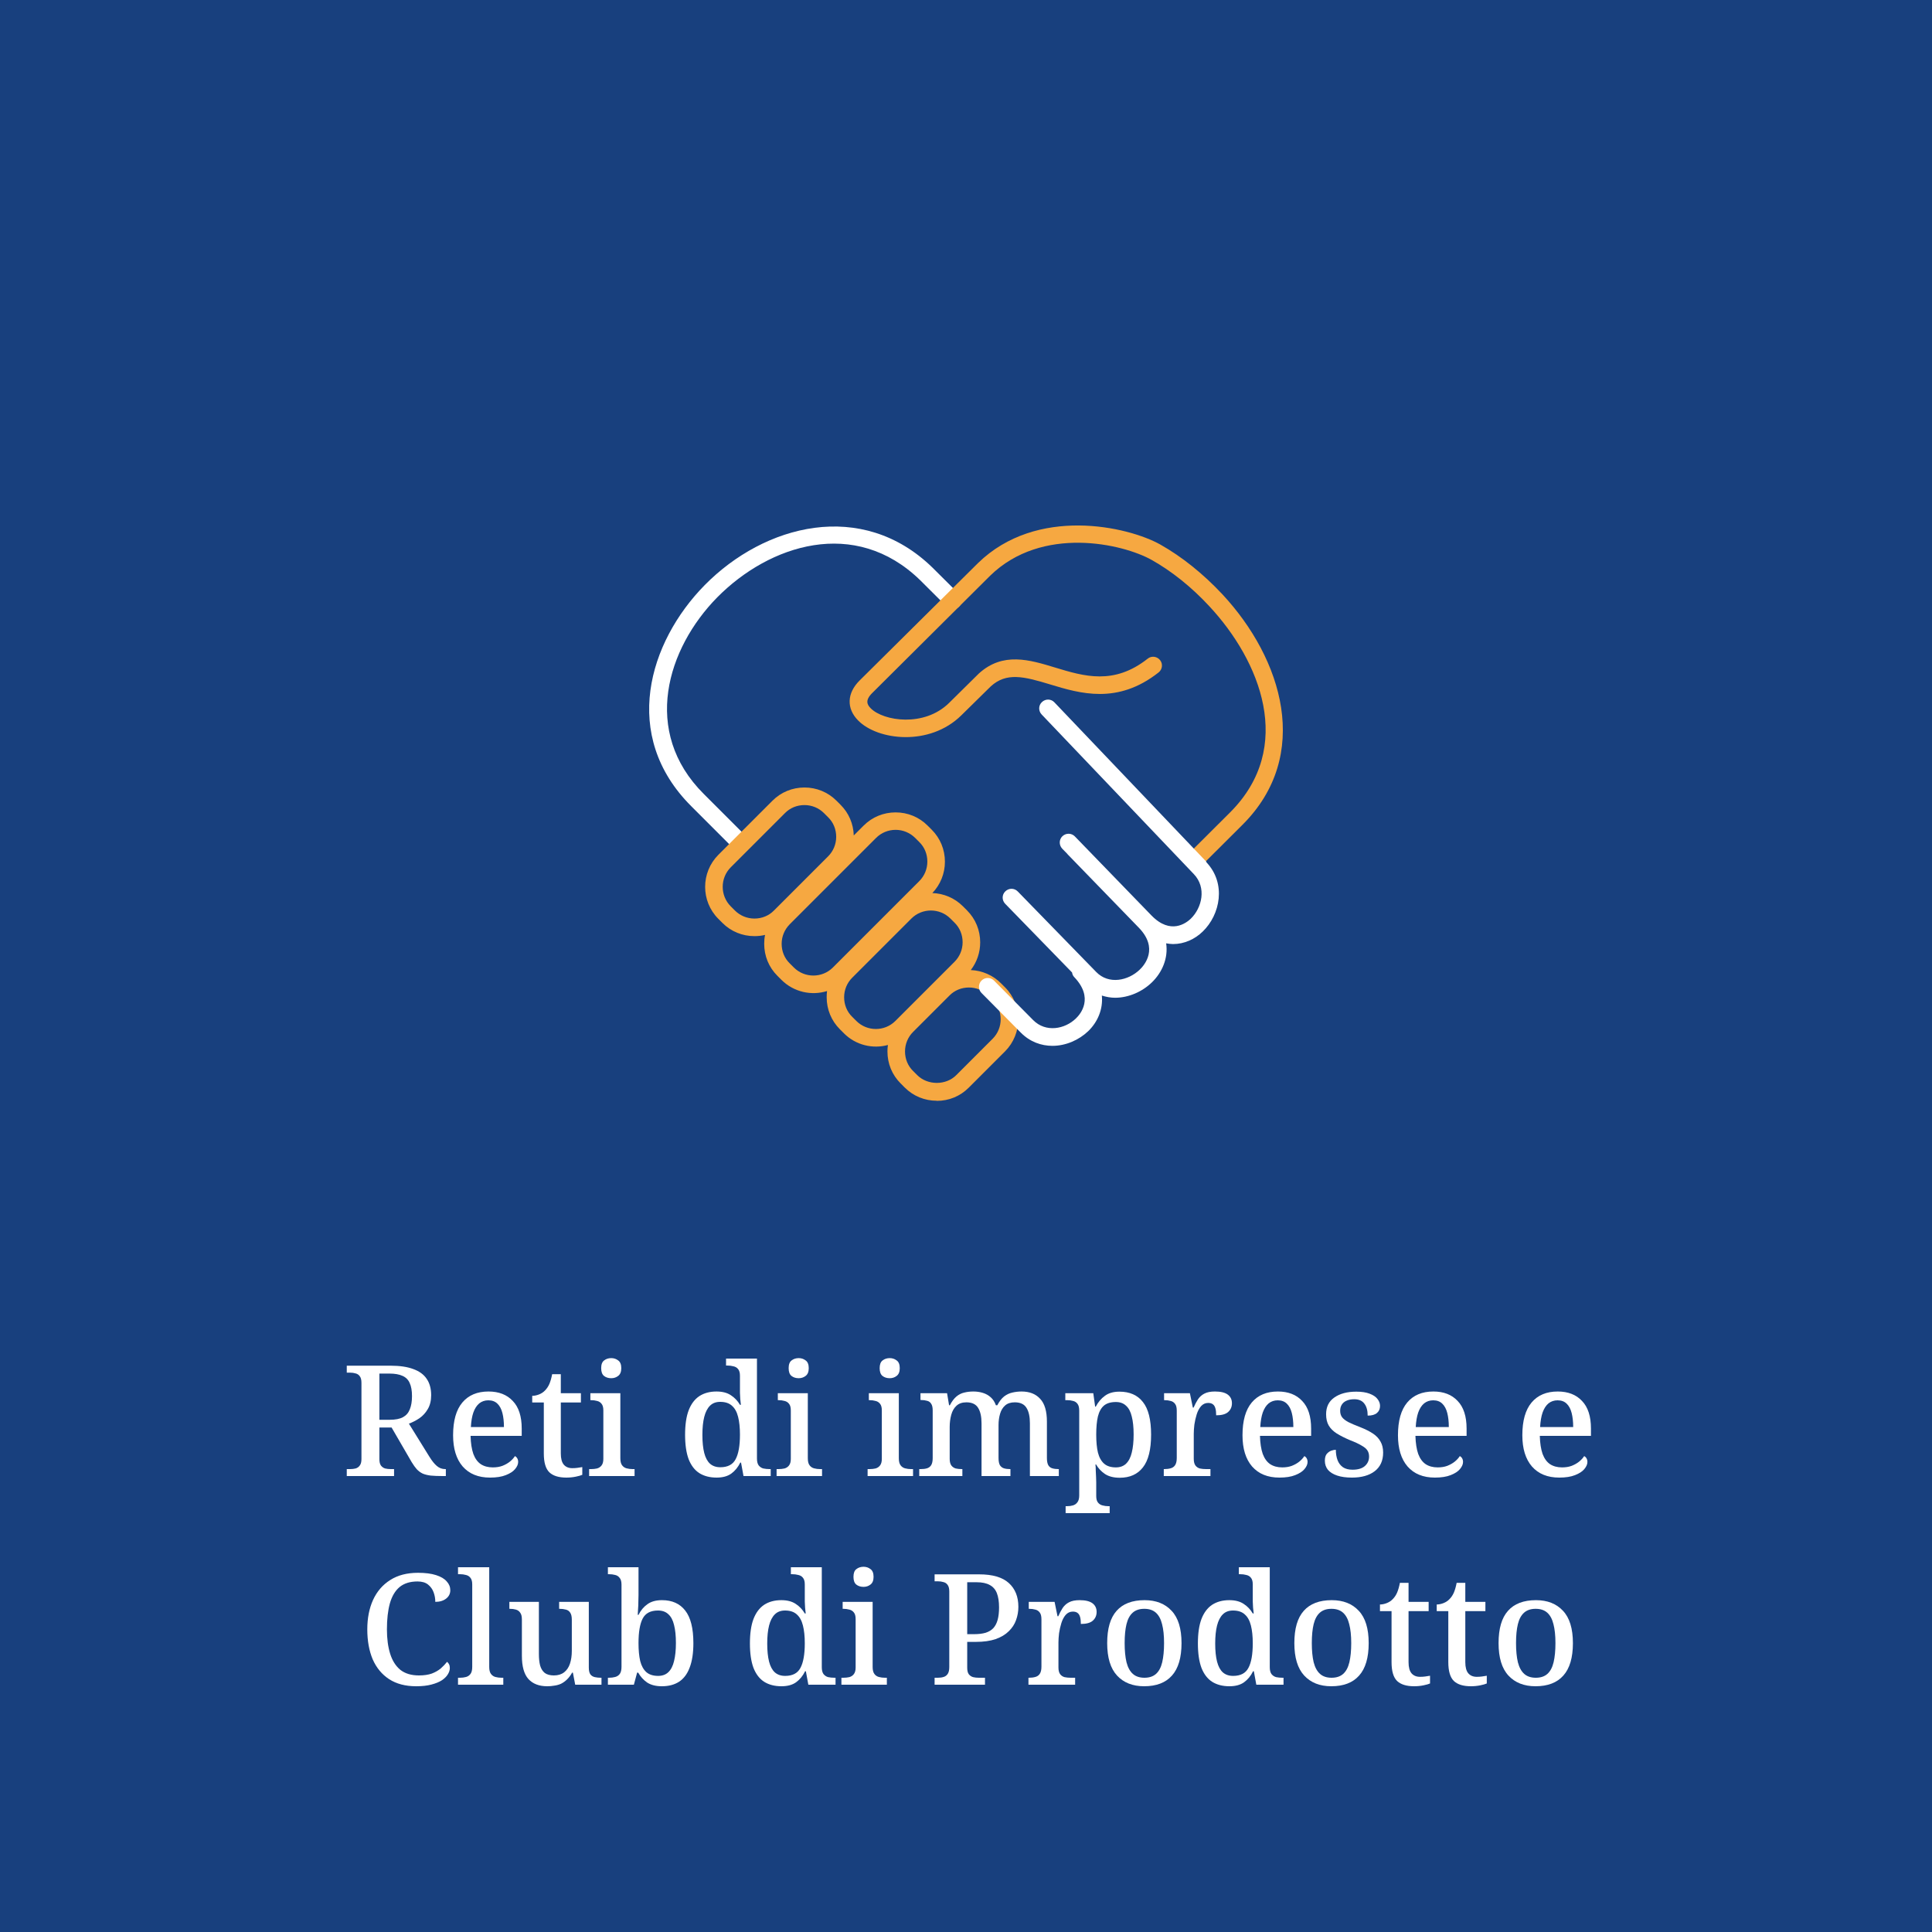 <svg width="250" height="250" viewBox="0 0 250 250" fill="none" xmlns="http://www.w3.org/2000/svg">
<rect width="250" height="250" fill="#18407E"/>
<path d="M44.872 191V190.1H45.292C45.559 190.1 45.799 190.073 46.012 190.02C46.239 189.953 46.419 189.827 46.552 189.64C46.699 189.453 46.772 189.173 46.772 188.8V178.94C46.772 178.553 46.699 178.267 46.552 178.08C46.419 177.893 46.239 177.773 46.012 177.72C45.799 177.653 45.559 177.62 45.292 177.62H44.872V176.72H50.552C51.739 176.72 52.719 176.867 53.492 177.16C54.265 177.44 54.839 177.86 55.212 178.42C55.599 178.98 55.792 179.687 55.792 180.54C55.792 181.247 55.645 181.847 55.352 182.34C55.072 182.82 54.712 183.213 54.272 183.52C53.832 183.813 53.379 184.047 52.912 184.22L55.552 188.48C55.725 188.76 55.892 189 56.052 189.2C56.212 189.4 56.372 189.567 56.532 189.7C56.692 189.833 56.859 189.933 57.032 190C57.219 190.067 57.412 190.1 57.612 190.1H57.692V191H57.292C56.679 191 56.159 190.98 55.732 190.94C55.319 190.887 54.972 190.8 54.692 190.68C54.412 190.547 54.159 190.36 53.932 190.12C53.719 189.88 53.499 189.573 53.272 189.2L50.672 184.72H49.092V188.8C49.092 189.173 49.159 189.453 49.292 189.64C49.439 189.827 49.619 189.953 49.832 190.02C50.059 190.073 50.305 190.1 50.572 190.1H50.992V191H44.872ZM50.412 183.72C51.159 183.72 51.739 183.607 52.152 183.38C52.565 183.153 52.859 182.813 53.032 182.36C53.219 181.907 53.312 181.34 53.312 180.66C53.312 179.953 53.212 179.387 53.012 178.96C52.825 178.533 52.519 178.227 52.092 178.04C51.665 177.84 51.099 177.74 50.392 177.74H49.092V183.72H50.412Z" fill="white"/>
<path d="M63.41 191.2C61.891 191.2 60.711 190.72 59.87 189.76C59.044 188.8 58.63 187.453 58.63 185.72C58.63 183.84 59.031 182.427 59.831 181.48C60.63 180.533 61.757 180.06 63.211 180.06C64.544 180.06 65.591 180.467 66.35 181.28C67.124 182.08 67.51 183.273 67.51 184.86V185.8H60.891C60.917 186.747 61.037 187.527 61.251 188.14C61.477 188.74 61.797 189.18 62.211 189.46C62.637 189.74 63.157 189.88 63.77 189.88C64.237 189.88 64.65 189.813 65.01 189.68C65.384 189.533 65.704 189.353 65.971 189.14C66.251 188.913 66.471 188.673 66.63 188.42C66.751 188.473 66.85 188.567 66.93 188.7C67.01 188.833 67.05 188.993 67.05 189.18C67.05 189.473 66.917 189.78 66.65 190.1C66.397 190.407 65.997 190.667 65.451 190.88C64.917 191.093 64.237 191.2 63.41 191.2ZM65.21 184.66C65.21 183.967 65.144 183.36 65.01 182.84C64.877 182.32 64.664 181.92 64.371 181.64C64.077 181.347 63.684 181.2 63.191 181.2C62.737 181.2 62.344 181.333 62.011 181.6C61.691 181.867 61.437 182.26 61.251 182.78C61.077 183.287 60.971 183.913 60.931 184.66H65.21Z" fill="white"/>
<path d="M73.289 191.2C72.302 191.2 71.569 190.973 71.089 190.52C70.609 190.053 70.369 189.24 70.369 188.08V181.48H68.869V180.62C69.149 180.62 69.442 180.56 69.749 180.44C70.056 180.32 70.316 180.147 70.529 179.92C70.756 179.693 70.942 179.413 71.089 179.08C71.236 178.733 71.356 178.313 71.449 177.82H72.569V180.28H75.169V181.48H72.569V188.08C72.569 188.733 72.696 189.213 72.949 189.52C73.216 189.827 73.582 189.98 74.049 189.98C74.289 189.98 74.509 189.967 74.709 189.94C74.922 189.913 75.136 189.88 75.349 189.84V190.84C75.176 190.92 74.896 191 74.509 191.08C74.122 191.16 73.716 191.2 73.289 191.2Z" fill="white"/>
<path d="M76.233 191V190.1H76.493C76.759 190.1 77.013 190.073 77.253 190.02C77.493 189.953 77.686 189.827 77.833 189.64C77.993 189.44 78.073 189.153 78.073 188.78V182.5C78.073 182.113 77.993 181.827 77.833 181.64C77.686 181.453 77.493 181.333 77.253 181.28C77.013 181.213 76.759 181.18 76.493 181.18H76.393V180.28H80.273V188.7C80.273 189.1 80.346 189.4 80.493 189.6C80.639 189.8 80.833 189.933 81.073 190C81.326 190.067 81.586 190.1 81.853 190.1H82.113V191H76.233ZM79.093 178.34C78.719 178.34 78.406 178.24 78.153 178.04C77.913 177.84 77.793 177.507 77.793 177.04C77.793 176.56 77.919 176.227 78.173 176.04C78.426 175.84 78.733 175.74 79.093 175.74C79.439 175.74 79.739 175.84 79.993 176.04C80.259 176.227 80.393 176.56 80.393 177.04C80.393 177.507 80.259 177.84 79.993 178.04C79.739 178.24 79.439 178.34 79.093 178.34Z" fill="white"/>
<path d="M92.73 191.2C91.85 191.2 91.103 191.007 90.49 190.62C89.89 190.233 89.43 189.633 89.11 188.82C88.803 187.993 88.65 186.94 88.65 185.66C88.65 184.367 88.803 183.313 89.11 182.5C89.43 181.673 89.89 181.06 90.49 180.66C91.103 180.26 91.843 180.06 92.71 180.06C93.47 180.06 94.09 180.22 94.57 180.54C95.063 180.86 95.457 181.273 95.75 181.78H95.87C95.843 181.553 95.817 181.307 95.79 181.04C95.777 180.773 95.763 180.507 95.75 180.24C95.75 179.973 95.75 179.733 95.75 179.52V178.02C95.75 177.633 95.67 177.347 95.51 177.16C95.363 176.973 95.163 176.853 94.91 176.8C94.67 176.733 94.403 176.7 94.11 176.7H93.95V175.8H97.95V188.72C97.95 189.12 98.023 189.42 98.17 189.62C98.33 189.82 98.53 189.953 98.77 190.02C99.023 190.073 99.297 190.1 99.59 190.1H99.73V191H96.21L95.89 189.26H95.79C95.497 189.86 95.11 190.333 94.63 190.68C94.15 191.027 93.517 191.2 92.73 191.2ZM93.21 189.86C94.17 189.86 94.83 189.513 95.19 188.82C95.563 188.127 95.75 187.067 95.75 185.64C95.75 184.733 95.67 183.967 95.51 183.34C95.35 182.7 95.083 182.22 94.71 181.9C94.35 181.567 93.843 181.4 93.19 181.4C92.643 181.4 92.203 181.567 91.87 181.9C91.537 182.233 91.29 182.713 91.13 183.34C90.97 183.967 90.89 184.747 90.89 185.68C90.89 186.613 90.97 187.393 91.13 188.02C91.29 188.633 91.537 189.093 91.87 189.4C92.217 189.707 92.663 189.86 93.21 189.86Z" fill="white"/>
<path d="M100.491 191V190.1H100.751C101.017 190.1 101.271 190.073 101.511 190.02C101.751 189.953 101.944 189.827 102.091 189.64C102.251 189.44 102.331 189.153 102.331 188.78V182.5C102.331 182.113 102.251 181.827 102.091 181.64C101.944 181.453 101.751 181.333 101.511 181.28C101.271 181.213 101.017 181.18 100.751 181.18H100.651V180.28H104.531V188.7C104.531 189.1 104.604 189.4 104.751 189.6C104.897 189.8 105.091 189.933 105.331 190C105.584 190.067 105.844 190.1 106.111 190.1H106.371V191H100.491ZM103.351 178.34C102.977 178.34 102.664 178.24 102.411 178.04C102.171 177.84 102.051 177.507 102.051 177.04C102.051 176.56 102.177 176.227 102.431 176.04C102.684 175.84 102.991 175.74 103.351 175.74C103.697 175.74 103.997 175.84 104.251 176.04C104.517 176.227 104.651 176.56 104.651 177.04C104.651 177.507 104.517 177.84 104.251 178.04C103.997 178.24 103.697 178.34 103.351 178.34Z" fill="white"/>
<path d="M112.268 191V190.1H112.528C112.795 190.1 113.048 190.073 113.288 190.02C113.528 189.953 113.721 189.827 113.868 189.64C114.028 189.44 114.108 189.153 114.108 188.78V182.5C114.108 182.113 114.028 181.827 113.868 181.64C113.721 181.453 113.528 181.333 113.288 181.28C113.048 181.213 112.795 181.18 112.528 181.18H112.428V180.28H116.308V188.7C116.308 189.1 116.381 189.4 116.528 189.6C116.675 189.8 116.868 189.933 117.108 190C117.361 190.067 117.621 190.1 117.888 190.1H118.148V191H112.268ZM115.128 178.34C114.755 178.34 114.441 178.24 114.188 178.04C113.948 177.84 113.828 177.507 113.828 177.04C113.828 176.56 113.955 176.227 114.208 176.04C114.461 175.84 114.768 175.74 115.128 175.74C115.475 175.74 115.775 175.84 116.028 176.04C116.295 176.227 116.428 176.56 116.428 177.04C116.428 177.507 116.295 177.84 116.028 178.04C115.775 178.24 115.475 178.34 115.128 178.34Z" fill="white"/>
<path d="M118.95 191V190.1H119.15C119.457 190.1 119.723 190.067 119.95 190C120.177 189.933 120.357 189.8 120.49 189.6C120.623 189.387 120.69 189.08 120.69 188.68V182.5C120.69 182.113 120.623 181.827 120.49 181.64C120.37 181.44 120.19 181.313 119.95 181.26C119.723 181.193 119.463 181.16 119.17 181.16H119.11V180.28H122.55L122.81 181.84H122.91C123.177 181.333 123.463 180.953 123.77 180.7C124.077 180.447 124.41 180.28 124.77 180.2C125.13 180.107 125.523 180.06 125.95 180.06C126.39 180.06 126.803 180.12 127.19 180.24C127.577 180.36 127.91 180.547 128.19 180.8C128.483 181.053 128.71 181.4 128.87 181.84H129.05C129.317 181.333 129.61 180.953 129.93 180.7C130.263 180.447 130.617 180.28 130.99 180.2C131.377 180.107 131.777 180.06 132.19 180.06C133.217 180.06 134.017 180.373 134.59 181C135.177 181.613 135.47 182.6 135.47 183.96V188.66C135.47 189.073 135.53 189.387 135.65 189.6C135.77 189.8 135.943 189.933 136.17 190C136.397 190.067 136.657 190.1 136.95 190.1H137.01V191H133.27V184.18C133.27 183.313 133.123 182.647 132.83 182.18C132.537 181.7 132.03 181.46 131.31 181.46C130.79 181.46 130.377 181.593 130.07 181.86C129.763 182.127 129.543 182.487 129.41 182.94C129.277 183.393 129.21 183.88 129.21 184.4V188.66C129.21 189.073 129.27 189.387 129.39 189.6C129.523 189.8 129.697 189.933 129.91 190C130.137 190.067 130.397 190.1 130.69 190.1H130.75V191H127.01V184.18C127.01 183.313 126.863 182.647 126.57 182.18C126.277 181.7 125.77 181.46 125.05 181.46C124.517 181.46 124.09 181.607 123.77 181.9C123.45 182.193 123.223 182.587 123.09 183.08C122.957 183.573 122.89 184.1 122.89 184.66V188.78C122.89 189.153 122.963 189.44 123.11 189.64C123.257 189.827 123.443 189.953 123.67 190.02C123.91 190.073 124.177 190.1 124.47 190.1H124.53V191H118.95Z" fill="white"/>
<path d="M137.891 195.8V194.9H138.071C138.351 194.9 138.604 194.867 138.831 194.8C139.071 194.733 139.264 194.6 139.411 194.4C139.571 194.2 139.651 193.9 139.651 193.5V182.56C139.651 182.147 139.578 181.847 139.431 181.66C139.284 181.46 139.091 181.333 138.851 181.28C138.624 181.213 138.371 181.18 138.091 181.18H137.851V180.28H141.471L141.711 182.02H141.791C142.098 181.433 142.491 180.967 142.971 180.62C143.451 180.26 144.078 180.08 144.851 180.08C146.184 180.08 147.198 180.527 147.891 181.42C148.598 182.3 148.951 183.707 148.951 185.64C148.951 187.573 148.598 188.987 147.891 189.88C147.198 190.773 146.198 191.22 144.891 191.22C144.118 191.22 143.484 191.06 142.991 190.74C142.511 190.42 142.124 190.007 141.831 189.5H141.751C141.778 189.727 141.791 189.987 141.791 190.28C141.804 190.573 141.818 190.853 141.831 191.12C141.844 191.387 141.851 191.613 141.851 191.8V193.58C141.851 193.953 141.924 194.233 142.071 194.42C142.231 194.62 142.431 194.747 142.671 194.8C142.911 194.867 143.164 194.9 143.431 194.9H143.591V195.8H137.891ZM144.391 189.88C144.938 189.88 145.378 189.72 145.711 189.4C146.058 189.067 146.304 188.587 146.451 187.96C146.611 187.333 146.691 186.553 146.691 185.62C146.691 184.687 146.611 183.913 146.451 183.3C146.304 182.673 146.058 182.207 145.711 181.9C145.378 181.58 144.938 181.42 144.391 181.42C143.738 181.42 143.224 181.573 142.851 181.88C142.491 182.187 142.231 182.653 142.071 183.28C141.924 183.907 141.851 184.693 141.851 185.64C141.851 186.56 141.924 187.333 142.071 187.96C142.231 188.587 142.498 189.067 142.871 189.4C143.244 189.72 143.751 189.88 144.391 189.88Z" fill="white"/>
<path d="M150.592 191V190.1H150.652C150.959 190.1 151.232 190.067 151.472 190C151.725 189.933 151.919 189.8 152.052 189.6C152.199 189.387 152.272 189.073 152.272 188.66V182.54C152.272 182.14 152.199 181.847 152.052 181.66C151.905 181.46 151.712 181.333 151.472 181.28C151.245 181.213 150.985 181.18 150.692 181.18H150.632V180.28H153.972L154.352 182.14H154.452C154.625 181.74 154.812 181.387 155.012 181.08C155.225 180.76 155.499 180.513 155.832 180.34C156.179 180.153 156.639 180.06 157.212 180.06C157.959 180.06 158.512 180.193 158.872 180.46C159.232 180.727 159.412 181.1 159.412 181.58C159.412 182.047 159.245 182.427 158.912 182.72C158.592 183 158.079 183.14 157.372 183.14C157.372 182.767 157.339 182.467 157.272 182.24C157.205 182 157.099 181.827 156.952 181.72C156.805 181.6 156.599 181.54 156.332 181.54C155.972 181.54 155.665 181.68 155.412 181.96C155.172 182.24 154.985 182.593 154.852 183.02C154.719 183.447 154.619 183.887 154.552 184.34C154.499 184.793 154.472 185.193 154.472 185.54V188.76C154.472 189.147 154.545 189.44 154.692 189.64C154.839 189.827 155.025 189.953 155.252 190.02C155.492 190.073 155.759 190.1 156.052 190.1H156.632V191H150.592Z" fill="white"/>
<path d="M165.559 191.2C164.039 191.2 162.859 190.72 162.019 189.76C161.192 188.8 160.779 187.453 160.779 185.72C160.779 183.84 161.179 182.427 161.979 181.48C162.779 180.533 163.906 180.06 165.359 180.06C166.692 180.06 167.739 180.467 168.499 181.28C169.272 182.08 169.659 183.273 169.659 184.86V185.8H163.039C163.066 186.747 163.186 187.527 163.399 188.14C163.626 188.74 163.946 189.18 164.359 189.46C164.786 189.74 165.306 189.88 165.919 189.88C166.386 189.88 166.799 189.813 167.159 189.68C167.532 189.533 167.852 189.353 168.119 189.14C168.399 188.913 168.619 188.673 168.779 188.42C168.899 188.473 168.999 188.567 169.079 188.7C169.159 188.833 169.199 188.993 169.199 189.18C169.199 189.473 169.066 189.78 168.799 190.1C168.546 190.407 168.146 190.667 167.599 190.88C167.066 191.093 166.386 191.2 165.559 191.2ZM167.359 184.66C167.359 183.967 167.292 183.36 167.159 182.84C167.026 182.32 166.812 181.92 166.519 181.64C166.226 181.347 165.832 181.2 165.339 181.2C164.886 181.2 164.492 181.333 164.159 181.6C163.839 181.867 163.586 182.26 163.399 182.78C163.226 183.287 163.119 183.913 163.079 184.66H167.359Z" fill="white"/>
<path d="M174.937 191.2C174.191 191.2 173.557 191.113 173.037 190.94C172.517 190.767 172.117 190.52 171.837 190.2C171.571 189.867 171.437 189.473 171.437 189.02C171.437 188.633 171.517 188.34 171.677 188.14C171.851 187.94 172.044 187.8 172.257 187.72C172.484 187.64 172.684 187.6 172.857 187.6C172.857 188.093 172.931 188.54 173.077 188.94C173.224 189.327 173.457 189.633 173.777 189.86C174.097 190.073 174.511 190.18 175.017 190.18C175.724 190.18 176.257 190.02 176.617 189.7C176.977 189.38 177.157 188.973 177.157 188.48C177.157 188.16 177.084 187.893 176.937 187.68C176.804 187.467 176.557 187.26 176.197 187.06C175.851 186.847 175.351 186.613 174.697 186.36C174.004 186.067 173.424 185.773 172.957 185.48C172.504 185.187 172.164 184.847 171.937 184.46C171.711 184.073 171.597 183.587 171.597 183C171.597 182.053 171.951 181.333 172.657 180.84C173.377 180.333 174.324 180.08 175.497 180.08C176.191 180.08 176.764 180.167 177.217 180.34C177.684 180.513 178.024 180.74 178.237 181.02C178.464 181.3 178.577 181.6 178.577 181.92C178.577 182.307 178.444 182.613 178.177 182.84C177.911 183.067 177.511 183.18 176.977 183.18C176.977 182.513 176.831 181.993 176.537 181.62C176.257 181.247 175.824 181.06 175.237 181.06C174.837 181.06 174.497 181.127 174.217 181.26C173.951 181.38 173.751 181.553 173.617 181.78C173.484 181.993 173.417 182.253 173.417 182.56C173.417 182.88 173.497 183.153 173.657 183.38C173.831 183.607 174.104 183.82 174.477 184.02C174.851 184.207 175.351 184.42 175.977 184.66C176.657 184.927 177.217 185.207 177.657 185.5C178.097 185.793 178.424 186.14 178.637 186.54C178.864 186.927 178.977 187.4 178.977 187.96C178.977 189.013 178.611 189.82 177.877 190.38C177.157 190.927 176.177 191.2 174.937 191.2Z" fill="white"/>
<path d="M185.676 191.2C184.156 191.2 182.976 190.72 182.136 189.76C181.309 188.8 180.896 187.453 180.896 185.72C180.896 183.84 181.296 182.427 182.096 181.48C182.896 180.533 184.023 180.06 185.476 180.06C186.809 180.06 187.856 180.467 188.616 181.28C189.389 182.08 189.776 183.273 189.776 184.86V185.8H183.156C183.183 186.747 183.303 187.527 183.516 188.14C183.743 188.74 184.063 189.18 184.476 189.46C184.903 189.74 185.423 189.88 186.036 189.88C186.503 189.88 186.916 189.813 187.276 189.68C187.649 189.533 187.969 189.353 188.236 189.14C188.516 188.913 188.736 188.673 188.896 188.42C189.016 188.473 189.116 188.567 189.196 188.7C189.276 188.833 189.316 188.993 189.316 189.18C189.316 189.473 189.183 189.78 188.916 190.1C188.663 190.407 188.263 190.667 187.716 190.88C187.183 191.093 186.503 191.2 185.676 191.2ZM187.476 184.66C187.476 183.967 187.409 183.36 187.276 182.84C187.143 182.32 186.929 181.92 186.636 181.64C186.343 181.347 185.949 181.2 185.456 181.2C185.003 181.2 184.609 181.333 184.276 181.6C183.956 181.867 183.703 182.26 183.516 182.78C183.343 183.287 183.236 183.913 183.196 184.66H187.476Z" fill="white"/>
<path d="M201.77 191.2C200.25 191.2 199.07 190.72 198.23 189.76C197.403 188.8 196.99 187.453 196.99 185.72C196.99 183.84 197.39 182.427 198.19 181.48C198.99 180.533 200.117 180.06 201.57 180.06C202.903 180.06 203.95 180.467 204.71 181.28C205.483 182.08 205.87 183.273 205.87 184.86V185.8H199.25C199.277 186.747 199.397 187.527 199.61 188.14C199.837 188.74 200.157 189.18 200.57 189.46C200.997 189.74 201.517 189.88 202.13 189.88C202.597 189.88 203.01 189.813 203.37 189.68C203.743 189.533 204.063 189.353 204.33 189.14C204.61 188.913 204.83 188.673 204.99 188.42C205.11 188.473 205.21 188.567 205.29 188.7C205.37 188.833 205.41 188.993 205.41 189.18C205.41 189.473 205.277 189.78 205.01 190.1C204.757 190.407 204.357 190.667 203.81 190.88C203.277 191.093 202.597 191.2 201.77 191.2ZM203.57 184.66C203.57 183.967 203.503 183.36 203.37 182.84C203.237 182.32 203.023 181.92 202.73 181.64C202.437 181.347 202.043 181.2 201.55 181.2C201.097 181.2 200.703 181.333 200.37 181.6C200.05 181.867 199.797 182.26 199.61 182.78C199.437 183.287 199.33 183.913 199.29 184.66H203.57Z" fill="white"/>
<path d="M53.848 218.2C52.462 218.2 51.295 217.893 50.348 217.28C49.415 216.667 48.708 215.813 48.228 214.72C47.762 213.613 47.528 212.32 47.528 210.84C47.528 209.4 47.775 208.133 48.268 207.04C48.775 205.933 49.515 205.073 50.488 204.46C51.462 203.833 52.662 203.52 54.088 203.52C55.035 203.52 55.815 203.62 56.428 203.82C57.055 204.02 57.515 204.293 57.808 204.64C58.115 204.973 58.268 205.353 58.268 205.78C58.268 206.22 58.088 206.58 57.728 206.86C57.368 207.14 56.902 207.28 56.328 207.28C56.328 206.853 56.255 206.44 56.108 206.04C55.962 205.64 55.722 205.307 55.388 205.04C55.055 204.773 54.602 204.64 54.028 204.64C53.068 204.64 52.295 204.88 51.708 205.36C51.135 205.84 50.715 206.547 50.448 207.48C50.195 208.4 50.068 209.52 50.068 210.84C50.068 212.053 50.208 213.107 50.488 214C50.768 214.893 51.208 215.587 51.808 216.08C52.422 216.56 53.222 216.8 54.208 216.8C54.862 216.8 55.415 216.72 55.868 216.56C56.322 216.387 56.708 216.167 57.028 215.9C57.348 215.62 57.622 215.333 57.848 215.04C57.955 215.12 58.042 215.227 58.108 215.36C58.175 215.493 58.208 215.653 58.208 215.84C58.208 216.107 58.122 216.38 57.948 216.66C57.788 216.927 57.535 217.18 57.188 217.42C56.842 217.647 56.388 217.833 55.828 217.98C55.282 218.127 54.622 218.2 53.848 218.2Z" fill="white"/>
<path d="M59.267 218V217.1H59.526C59.806 217.1 60.066 217.067 60.306 217C60.547 216.933 60.74 216.8 60.886 216.6C61.033 216.4 61.106 216.1 61.106 215.7V205.02C61.106 204.633 61.026 204.347 60.867 204.16C60.72 203.973 60.526 203.853 60.286 203.8C60.047 203.733 59.793 203.7 59.526 203.7H59.267V202.8H63.306V215.7C63.306 216.1 63.38 216.4 63.526 216.6C63.673 216.8 63.867 216.933 64.106 217C64.36 217.067 64.62 217.1 64.886 217.1H65.126V218H59.267Z" fill="white"/>
<path d="M70.812 218.2C69.758 218.2 68.945 217.887 68.372 217.26C67.812 216.633 67.532 215.633 67.532 214.26V209.56C67.532 209.16 67.459 208.867 67.312 208.68C67.178 208.48 66.992 208.347 66.752 208.28C66.525 208.213 66.265 208.18 65.972 208.18H65.912V207.28H69.732V214.04C69.732 214.613 69.785 215.107 69.892 215.52C70.012 215.933 70.212 216.253 70.492 216.48C70.785 216.693 71.178 216.8 71.672 216.8C72.205 216.8 72.645 216.667 72.992 216.4C73.338 216.133 73.592 215.76 73.752 215.28C73.912 214.8 73.992 214.247 73.992 213.62V209.58C73.992 209.167 73.918 208.86 73.772 208.66C73.638 208.46 73.452 208.333 73.212 208.28C72.972 208.213 72.705 208.18 72.412 208.18H72.352V207.28H76.192V215.78C76.192 216.167 76.258 216.46 76.392 216.66C76.538 216.847 76.732 216.967 76.972 217.02C77.212 217.073 77.472 217.1 77.752 217.1H77.832V218H74.432L74.132 216.44H74.032C73.832 216.8 73.605 217.1 73.352 217.34C73.112 217.567 72.859 217.747 72.592 217.88C72.325 218 72.038 218.08 71.732 218.12C71.439 218.173 71.132 218.2 70.812 218.2Z" fill="white"/>
<path d="M85.643 218.2C84.87 218.2 84.236 218.04 83.743 217.72C83.263 217.387 82.876 216.96 82.583 216.44H82.443L82.023 218H78.663V217.1H78.803C79.096 217.1 79.363 217.067 79.603 217C79.856 216.933 80.056 216.8 80.203 216.6C80.35 216.387 80.423 216.08 80.423 215.68V205.06C80.423 204.66 80.343 204.367 80.183 204.18C80.036 203.98 79.843 203.853 79.603 203.8C79.363 203.733 79.096 203.7 78.803 203.7H78.663V202.8H82.623V206.4C82.623 206.627 82.616 206.913 82.603 207.26C82.603 207.593 82.59 207.92 82.563 208.24C82.55 208.56 82.536 208.8 82.523 208.96H82.623C82.916 208.373 83.303 207.913 83.783 207.58C84.263 207.233 84.89 207.06 85.663 207.06C86.97 207.06 87.97 207.507 88.663 208.4C89.37 209.293 89.723 210.7 89.723 212.62C89.723 213.9 89.563 214.953 89.243 215.78C88.936 216.607 88.476 217.22 87.863 217.62C87.263 218.007 86.523 218.2 85.643 218.2ZM85.163 216.86C85.71 216.86 86.15 216.7 86.483 216.38C86.83 216.047 87.076 215.567 87.223 214.94C87.383 214.3 87.463 213.52 87.463 212.6C87.463 211.667 87.383 210.893 87.223 210.28C87.076 209.653 86.83 209.187 86.483 208.88C86.15 208.56 85.703 208.4 85.143 208.4C84.183 208.4 83.523 208.747 83.163 209.44C82.803 210.133 82.623 211.193 82.623 212.62C82.623 213.527 82.696 214.3 82.843 214.94C83.003 215.567 83.27 216.047 83.643 216.38C84.016 216.7 84.523 216.86 85.163 216.86Z" fill="white"/>
<path d="M101.119 218.2C100.239 218.2 99.492 218.007 98.879 217.62C98.279 217.233 97.819 216.633 97.499 215.82C97.192 214.993 97.039 213.94 97.039 212.66C97.039 211.367 97.192 210.313 97.499 209.5C97.819 208.673 98.279 208.06 98.879 207.66C99.492 207.26 100.232 207.06 101.099 207.06C101.859 207.06 102.479 207.22 102.959 207.54C103.452 207.86 103.845 208.273 104.139 208.78H104.259C104.232 208.553 104.205 208.307 104.179 208.04C104.165 207.773 104.152 207.507 104.139 207.24C104.139 206.973 104.139 206.733 104.139 206.52V205.02C104.139 204.633 104.059 204.347 103.899 204.16C103.752 203.973 103.552 203.853 103.299 203.8C103.059 203.733 102.792 203.7 102.499 203.7H102.339V202.8H106.339V215.72C106.339 216.12 106.412 216.42 106.559 216.62C106.719 216.82 106.919 216.953 107.159 217.02C107.412 217.073 107.685 217.1 107.979 217.1H108.119V218H104.599L104.279 216.26H104.179C103.885 216.86 103.499 217.333 103.019 217.68C102.539 218.027 101.905 218.2 101.119 218.2ZM101.599 216.86C102.559 216.86 103.219 216.513 103.579 215.82C103.952 215.127 104.139 214.067 104.139 212.64C104.139 211.733 104.059 210.967 103.899 210.34C103.739 209.7 103.472 209.22 103.099 208.9C102.739 208.567 102.232 208.4 101.579 208.4C101.032 208.4 100.592 208.567 100.259 208.9C99.925 209.233 99.679 209.713 99.519 210.34C99.359 210.967 99.279 211.747 99.279 212.68C99.279 213.613 99.359 214.393 99.519 215.02C99.679 215.633 99.925 216.093 100.259 216.4C100.605 216.707 101.052 216.86 101.599 216.86Z" fill="white"/>
<path d="M108.879 218V217.1H109.139C109.406 217.1 109.659 217.073 109.899 217.02C110.139 216.953 110.333 216.827 110.479 216.64C110.639 216.44 110.719 216.153 110.719 215.78V209.5C110.719 209.113 110.639 208.827 110.479 208.64C110.333 208.453 110.139 208.333 109.899 208.28C109.659 208.213 109.406 208.18 109.139 208.18H109.039V207.28H112.919V215.7C112.919 216.1 112.993 216.4 113.139 216.6C113.286 216.8 113.479 216.933 113.719 217C113.973 217.067 114.233 217.1 114.499 217.1H114.759V218H108.879ZM111.739 205.34C111.366 205.34 111.053 205.24 110.799 205.04C110.559 204.84 110.439 204.507 110.439 204.04C110.439 203.56 110.566 203.227 110.819 203.04C111.073 202.84 111.379 202.74 111.739 202.74C112.086 202.74 112.386 202.84 112.639 203.04C112.906 203.227 113.039 203.56 113.039 204.04C113.039 204.507 112.906 204.84 112.639 205.04C112.386 205.24 112.086 205.34 111.739 205.34Z" fill="white"/>
<path d="M120.937 218V217.1H121.357C121.637 217.1 121.883 217.067 122.097 217C122.323 216.933 122.503 216.8 122.637 216.6C122.77 216.4 122.837 216.1 122.837 215.7V205.94C122.837 205.553 122.763 205.267 122.617 205.08C122.483 204.893 122.303 204.773 122.077 204.72C121.863 204.653 121.623 204.62 121.357 204.62H120.937V203.72H126.697C128.43 203.72 129.71 204.093 130.537 204.84C131.363 205.587 131.777 206.613 131.777 207.92C131.777 208.52 131.677 209.093 131.477 209.64C131.29 210.173 130.977 210.653 130.537 211.08C130.11 211.507 129.543 211.847 128.837 212.1C128.13 212.34 127.27 212.46 126.257 212.46H125.157V215.8C125.157 216.173 125.223 216.453 125.357 216.64C125.503 216.827 125.69 216.953 125.917 217.02C126.143 217.073 126.383 217.1 126.637 217.1H127.457V218H120.937ZM126.057 211.46C126.63 211.46 127.123 211.4 127.537 211.28C127.95 211.147 128.283 210.947 128.537 210.68C128.79 210.4 128.977 210.04 129.097 209.6C129.217 209.16 129.277 208.627 129.277 208C129.277 207.253 129.183 206.64 128.997 206.16C128.81 205.68 128.503 205.327 128.077 205.1C127.65 204.86 127.077 204.74 126.357 204.74H125.157V211.46H126.057Z" fill="white"/>
<path d="M133.082 218V217.1H133.142C133.449 217.1 133.722 217.067 133.962 217C134.215 216.933 134.409 216.8 134.542 216.6C134.689 216.387 134.762 216.073 134.762 215.66V209.54C134.762 209.14 134.689 208.847 134.542 208.66C134.395 208.46 134.202 208.333 133.962 208.28C133.735 208.213 133.475 208.18 133.182 208.18H133.122V207.28H136.462L136.842 209.14H136.942C137.115 208.74 137.302 208.387 137.502 208.08C137.715 207.76 137.989 207.513 138.322 207.34C138.669 207.153 139.129 207.06 139.702 207.06C140.449 207.06 141.002 207.193 141.362 207.46C141.722 207.727 141.902 208.1 141.902 208.58C141.902 209.047 141.735 209.427 141.402 209.72C141.082 210 140.569 210.14 139.862 210.14C139.862 209.767 139.829 209.467 139.762 209.24C139.695 209 139.589 208.827 139.442 208.72C139.295 208.6 139.089 208.54 138.822 208.54C138.462 208.54 138.155 208.68 137.902 208.96C137.662 209.24 137.475 209.593 137.342 210.02C137.209 210.447 137.109 210.887 137.042 211.34C136.989 211.793 136.962 212.193 136.962 212.54V215.76C136.962 216.147 137.035 216.44 137.182 216.64C137.329 216.827 137.515 216.953 137.742 217.02C137.982 217.073 138.249 217.1 138.542 217.1H139.122V218H133.082Z" fill="white"/>
<path d="M148.049 218.2C146.569 218.2 145.403 217.74 144.549 216.82C143.696 215.9 143.269 214.5 143.269 212.62C143.269 210.74 143.676 209.347 144.489 208.44C145.303 207.52 146.509 207.06 148.109 207.06C149.589 207.06 150.756 207.52 151.609 208.44C152.463 209.347 152.889 210.74 152.889 212.62C152.889 214.5 152.476 215.9 151.649 216.82C150.836 217.74 149.636 218.2 148.049 218.2ZM148.089 217.1C148.716 217.1 149.216 216.933 149.589 216.6C149.963 216.267 150.229 215.767 150.389 215.1C150.549 214.42 150.629 213.593 150.629 212.62C150.629 211.633 150.543 210.813 150.369 210.16C150.209 209.507 149.943 209.013 149.569 208.68C149.196 208.347 148.696 208.18 148.069 208.18C147.443 208.18 146.943 208.347 146.569 208.68C146.196 209.013 145.929 209.507 145.769 210.16C145.609 210.813 145.529 211.633 145.529 212.62C145.529 213.593 145.609 214.42 145.769 215.1C145.943 215.767 146.216 216.267 146.589 216.6C146.963 216.933 147.463 217.1 148.089 217.1Z" fill="white"/>
<path d="M159.087 218.2C158.207 218.2 157.461 218.007 156.847 217.62C156.247 217.233 155.787 216.633 155.467 215.82C155.161 214.993 155.007 213.94 155.007 212.66C155.007 211.367 155.161 210.313 155.467 209.5C155.787 208.673 156.247 208.06 156.847 207.66C157.461 207.26 158.201 207.06 159.067 207.06C159.827 207.06 160.447 207.22 160.927 207.54C161.421 207.86 161.814 208.273 162.107 208.78H162.227C162.201 208.553 162.174 208.307 162.147 208.04C162.134 207.773 162.121 207.507 162.107 207.24C162.107 206.973 162.107 206.733 162.107 206.52V205.02C162.107 204.633 162.027 204.347 161.867 204.16C161.721 203.973 161.521 203.853 161.267 203.8C161.027 203.733 160.761 203.7 160.467 203.7H160.307V202.8H164.307V215.72C164.307 216.12 164.381 216.42 164.527 216.62C164.687 216.82 164.887 216.953 165.127 217.02C165.381 217.073 165.654 217.1 165.947 217.1H166.087V218H162.567L162.247 216.26H162.147C161.854 216.86 161.467 217.333 160.987 217.68C160.507 218.027 159.874 218.2 159.087 218.2ZM159.567 216.86C160.527 216.86 161.187 216.513 161.547 215.82C161.921 215.127 162.107 214.067 162.107 212.64C162.107 211.733 162.027 210.967 161.867 210.34C161.707 209.7 161.441 209.22 161.067 208.9C160.707 208.567 160.201 208.4 159.547 208.4C159.001 208.4 158.561 208.567 158.227 208.9C157.894 209.233 157.647 209.713 157.487 210.34C157.327 210.967 157.247 211.747 157.247 212.68C157.247 213.613 157.327 214.393 157.487 215.02C157.647 215.633 157.894 216.093 158.227 216.4C158.574 216.707 159.021 216.86 159.567 216.86Z" fill="white"/>
<path d="M172.268 218.2C170.788 218.2 169.621 217.74 168.768 216.82C167.915 215.9 167.488 214.5 167.488 212.62C167.488 210.74 167.895 209.347 168.708 208.44C169.521 207.52 170.728 207.06 172.328 207.06C173.808 207.06 174.975 207.52 175.828 208.44C176.681 209.347 177.108 210.74 177.108 212.62C177.108 214.5 176.695 215.9 175.868 216.82C175.055 217.74 173.855 218.2 172.268 218.2ZM172.308 217.1C172.935 217.1 173.435 216.933 173.808 216.6C174.181 216.267 174.448 215.767 174.608 215.1C174.768 214.42 174.848 213.593 174.848 212.62C174.848 211.633 174.761 210.813 174.588 210.16C174.428 209.507 174.161 209.013 173.788 208.68C173.415 208.347 172.915 208.18 172.288 208.18C171.661 208.18 171.161 208.347 170.788 208.68C170.415 209.013 170.148 209.507 169.988 210.16C169.828 210.813 169.748 211.633 169.748 212.62C169.748 213.593 169.828 214.42 169.988 215.1C170.161 215.767 170.435 216.267 170.808 216.6C171.181 216.933 171.681 217.1 172.308 217.1Z" fill="white"/>
<path d="M182.986 218.2C182 218.2 181.266 217.973 180.786 217.52C180.306 217.053 180.066 216.24 180.066 215.08V208.48H178.566V207.62C178.846 207.62 179.14 207.56 179.446 207.44C179.753 207.32 180.013 207.147 180.226 206.92C180.453 206.693 180.64 206.413 180.786 206.08C180.933 205.733 181.053 205.313 181.146 204.82H182.266V207.28H184.866V208.48H182.266V215.08C182.266 215.733 182.393 216.213 182.646 216.52C182.913 216.827 183.28 216.98 183.746 216.98C183.986 216.98 184.206 216.967 184.406 216.94C184.62 216.913 184.833 216.88 185.046 216.84V217.84C184.873 217.92 184.593 218 184.206 218.08C183.82 218.16 183.413 218.2 182.986 218.2Z" fill="white"/>
<path d="M190.33 218.2C189.343 218.2 188.61 217.973 188.13 217.52C187.65 217.053 187.41 216.24 187.41 215.08V208.48H185.91V207.62C186.19 207.62 186.483 207.56 186.79 207.44C187.097 207.32 187.357 207.147 187.57 206.92C187.797 206.693 187.983 206.413 188.13 206.08C188.277 205.733 188.397 205.313 188.49 204.82H189.61V207.28H192.21V208.48H189.61V215.08C189.61 215.733 189.737 216.213 189.99 216.52C190.257 216.827 190.623 216.98 191.09 216.98C191.33 216.98 191.55 216.967 191.75 216.94C191.963 216.913 192.177 216.88 192.39 216.84V217.84C192.217 217.92 191.937 218 191.55 218.08C191.163 218.16 190.757 218.2 190.33 218.2Z" fill="white"/>
<path d="M198.694 218.2C197.214 218.2 196.047 217.74 195.194 216.82C194.34 215.9 193.914 214.5 193.914 212.62C193.914 210.74 194.32 209.347 195.134 208.44C195.947 207.52 197.154 207.06 198.754 207.06C200.234 207.06 201.4 207.52 202.254 208.44C203.107 209.347 203.534 210.74 203.534 212.62C203.534 214.5 203.12 215.9 202.294 216.82C201.48 217.74 200.28 218.2 198.694 218.2ZM198.734 217.1C199.36 217.1 199.86 216.933 200.234 216.6C200.607 216.267 200.874 215.767 201.034 215.1C201.194 214.42 201.274 213.593 201.274 212.62C201.274 211.633 201.187 210.813 201.014 210.16C200.854 209.507 200.587 209.013 200.214 208.68C199.84 208.347 199.34 208.18 198.714 208.18C198.087 208.18 197.587 208.347 197.214 208.68C196.84 209.013 196.574 209.507 196.414 210.16C196.254 210.813 196.174 211.633 196.174 212.62C196.174 213.593 196.254 214.42 196.414 215.1C196.587 215.767 196.86 216.267 197.234 216.6C197.607 216.933 198.107 217.1 198.734 217.1Z" fill="white"/>
<path d="M95.334 109.734C95.049 109.734 94.749 109.624 94.528 109.403L89.444 104.318C80.285 95.175 83.933 83.08 91.196 75.706C98.934 67.858 111.535 64.558 120.661 73.448L124.104 76.874C124.546 77.316 124.546 78.043 124.104 78.485C123.662 78.927 122.935 78.927 122.493 78.485L119.067 75.074C110.634 66.863 99.549 70.479 92.807 77.3C86.317 83.901 82.985 94.67 91.054 102.723L96.139 107.808C96.581 108.25 96.581 108.976 96.139 109.418C95.918 109.639 95.618 109.75 95.334 109.75V109.734Z" fill="white"/>
<path d="M121.214 142.436C119.651 142.436 118.183 141.836 117.077 140.731L116.541 140.194C115.435 139.089 114.835 137.636 114.835 136.057C114.835 135.773 114.851 135.504 114.898 135.22C112.94 135.757 110.745 135.252 109.214 133.72L108.677 133.183C107.572 132.078 106.971 130.609 106.971 129.046C106.971 128.778 106.987 128.509 107.019 128.241C105.013 128.872 102.724 128.383 101.129 126.804L100.592 126.267C99.487 125.162 98.887 123.709 98.887 122.13C98.887 121.735 98.918 121.356 98.997 120.977C98.555 121.088 98.097 121.135 97.624 121.135C96.06 121.135 94.592 120.535 93.486 119.43L92.95 118.893C90.676 116.619 90.676 112.908 92.95 110.619L99.96 103.608C101.066 102.502 102.534 101.902 104.098 101.902C105.661 101.902 107.129 102.502 108.235 103.608L108.772 104.144C109.83 105.202 110.43 106.592 110.477 108.108L111.756 106.829C112.861 105.724 114.33 105.123 115.893 105.123C117.456 105.123 118.925 105.724 120.03 106.829L120.567 107.366C121.672 108.471 122.272 109.94 122.272 111.503C122.272 113.035 121.688 114.471 120.646 115.561C122.083 115.608 123.504 116.177 124.594 117.266L125.131 117.803C126.236 118.909 126.836 120.377 126.836 121.94C126.836 123.251 126.41 124.498 125.62 125.525C127.089 125.588 128.478 126.188 129.52 127.23L130.057 127.767C132.331 130.041 132.331 133.752 130.057 136.041L125.352 140.747C124.246 141.852 122.794 142.452 121.214 142.452V142.436ZM125.383 127.783C124.42 127.783 123.52 128.146 122.857 128.825L118.151 133.531C117.488 134.194 117.109 135.094 117.109 136.057C117.109 137.02 117.472 137.92 118.151 138.584L118.688 139.12C120.03 140.463 122.415 140.463 123.741 139.12L128.447 134.415C129.836 133.025 129.836 130.751 128.447 129.362L127.91 128.825C127.246 128.162 126.346 127.783 125.383 127.783V127.783ZM120.457 117.819C119.541 117.819 118.625 118.166 117.93 118.861L110.272 126.52C109.608 127.183 109.23 128.083 109.23 129.046C109.23 130.009 109.593 130.909 110.272 131.573L110.809 132.109C112.198 133.499 114.472 133.499 115.862 132.109L123.52 124.451C124.183 123.788 124.562 122.888 124.562 121.925C124.562 120.961 124.199 120.061 123.52 119.398L122.983 118.861C122.288 118.166 121.372 117.819 120.457 117.819ZM115.893 107.382C114.93 107.382 114.03 107.76 113.367 108.424L102.187 119.603C101.524 120.282 101.145 121.167 101.145 122.13C101.145 123.093 101.508 123.993 102.187 124.656L102.724 125.193C104.113 126.583 106.387 126.583 107.777 125.193L118.956 114.014C119.62 113.35 119.999 112.45 119.999 111.487C119.999 110.524 119.635 109.624 118.956 108.961L118.42 108.424C117.741 107.76 116.856 107.382 115.893 107.382V107.382ZM104.098 104.176C103.134 104.176 102.234 104.539 101.571 105.218L94.56 112.229C93.171 113.619 93.171 115.893 94.56 117.282L95.097 117.819C95.76 118.482 96.66 118.861 97.624 118.861C98.587 118.861 99.487 118.498 100.15 117.819L107.161 110.808C107.824 110.145 108.203 109.245 108.203 108.282C108.203 107.318 107.84 106.418 107.161 105.755L106.624 105.218C105.961 104.555 105.061 104.176 104.098 104.176V104.176Z" fill="#F6A841"/>
<path d="M154.88 112.15C154.596 112.15 154.296 112.04 154.075 111.819C153.633 111.376 153.633 110.65 154.075 110.208L159.175 105.123C167.639 96.66 163.028 85.48 156.506 78.469C154.201 75.974 151.611 73.906 149.022 72.453C145.279 70.353 134.842 67.953 128.131 74.49L112.846 89.696C111.914 90.628 112.214 91.196 112.672 91.654C114.314 93.312 119.588 94.133 122.81 90.959L126.662 87.154C129.773 84.327 133.215 85.37 136.531 86.38C140.274 87.517 144.143 88.686 148.516 85.227C149.006 84.833 149.717 84.927 150.111 85.417C150.506 85.906 150.411 86.633 149.922 87.012C144.616 91.196 139.769 89.743 135.868 88.559C132.442 87.517 130.231 86.98 128.21 88.812L124.389 92.57C120.267 96.628 113.556 95.791 111.046 93.233C109.514 91.686 109.577 89.696 111.235 88.054L126.552 72.863C134.163 65.442 145.943 68.111 150.143 70.463C152.922 72.027 155.701 74.253 158.18 76.906C165.965 85.275 169.786 97.734 160.786 106.718L155.685 111.803C155.464 112.024 155.18 112.134 154.88 112.134V112.15Z" fill="#F6A841"/>
<path d="M156.127 111.534L136.436 90.88C136.01 90.422 135.284 90.407 134.826 90.849C134.368 91.275 134.352 92.001 134.794 92.459L154.485 113.113C156.143 114.85 155.559 117.456 154.074 118.893C153.506 119.43 151.485 121.009 149.005 118.466L139.089 108.234C138.647 107.776 137.936 107.776 137.478 108.203C137.021 108.645 137.021 109.355 137.447 109.813L138.126 110.508C138.126 110.508 138.126 110.508 138.126 110.524L147.363 120.045C149.937 122.698 148.121 124.862 147.49 125.462C145.989 126.914 143.463 127.435 141.852 125.777L131.699 115.356C131.257 114.898 130.546 114.898 130.088 115.34C129.631 115.782 129.631 116.493 130.073 116.95L138.726 125.841C138.757 126.062 138.836 126.267 139.01 126.441C141.568 129.125 139.831 131.209 139.231 131.778C137.794 133.183 135.315 133.641 133.689 131.999L128.62 126.883C128.178 126.441 127.451 126.441 127.009 126.883C126.567 127.325 126.567 128.051 127.009 128.493L132.078 133.609C133.278 134.825 134.747 135.331 136.184 135.331C137.905 135.331 139.61 134.588 140.826 133.42C142.026 132.251 142.752 130.609 142.579 128.825C143.131 128.999 143.716 129.109 144.284 129.109C146.037 129.109 147.805 128.335 149.069 127.104C150.379 125.825 151.185 123.993 150.9 122.067C151.2 122.114 151.5 122.161 151.785 122.161C153.253 122.161 154.611 121.53 155.622 120.551C157.896 118.372 158.717 114.313 156.095 111.566L156.127 111.534Z" fill="white"/>
</svg>
